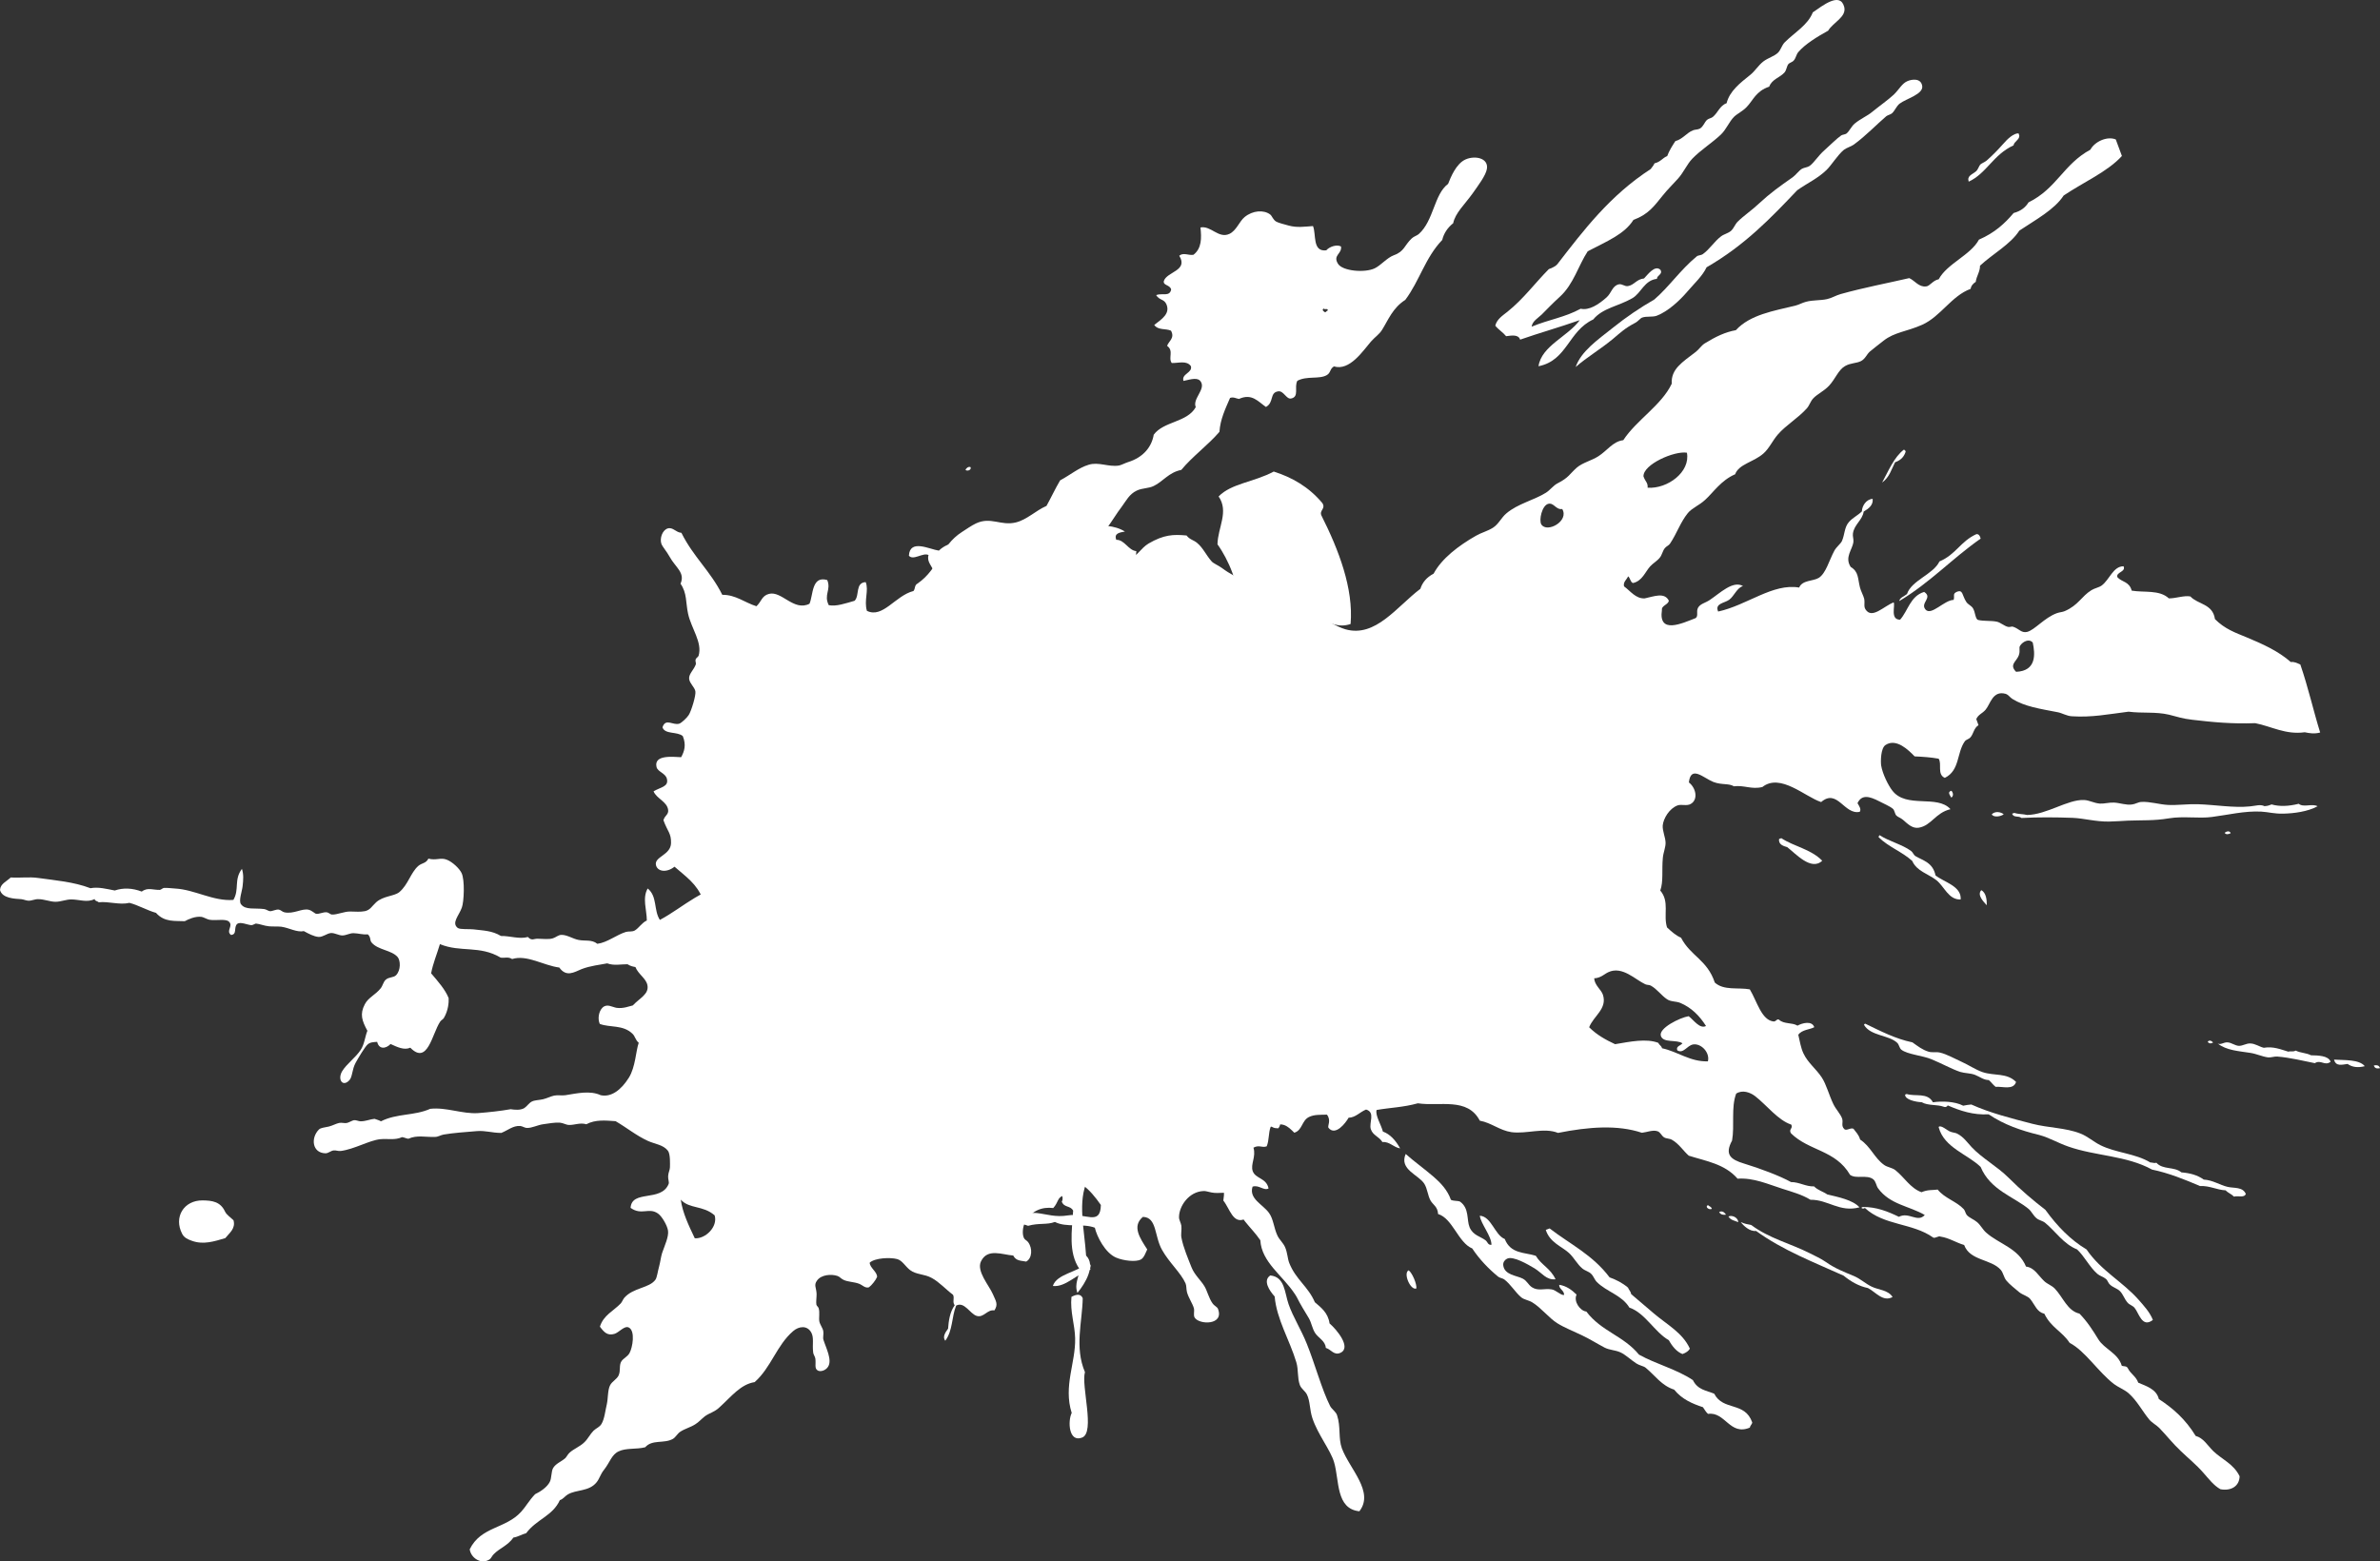 <?xml version="1.0" encoding="UTF-8"?>
<svg id="Calque_1" xmlns="http://www.w3.org/2000/svg" version="1.1" viewBox="0 0 793.552 520.684">
  <rect x="0" y="0" width="793.552" height="520.684" fill="#333333" stroke="none"/>
  <!-- Generator: Adobe Illustrator 29.3.1, SVG Export Plug-In . SVG Version: 2.1.0 Build 151)  -->
  <defs>
    <style>
      .st0 {
        fill: #fff;
        fill-rule: evenodd;
      }
    </style>
  </defs>
  <path class="st0" d="M75.102,412.904c1.424-1.761,3.5-3.186,2.761-5.947-.957-.979-2.272-1.761-2.827-2.903-1.544-3.359-4.327-3.696-7.468-3.74-6.251-.065-9.73,5.545-6.838,11.143.674,1.315,1.87,1.826,3.207,2.316,3.881,1.424,7.512.196,11.165-.87"/>
  <path class="st0" d="M406.318,165.559c3.5,5.055-.272,10.339-.381,15.97,3.631,4.99,7.371,13.817,6.577,19.134,4.946,4.261,11.893,3.566,16.97,7.578,8.827-7.523,12.741,2.652,20.84-.153,1-11.849-3.968-24.732-9.719-36.158-.826-1.783,1.555-2.229.283-4.186-4.588-5.458-10.132-8.556-16.187-10.491-6.621,3.555-14.155,3.935-18.384,8.305"/>
  <path class="st0" d="M269.703,287.097c-8.349,2.631-14.796,12.719-9.643,22.928,2.174,4.338,11.197,16.079,14.883,17.144,5.458,1.587,13.209-5.544,15.209-11.001.554-1.424.293-3.631.761-5.414.685-2.555,1.62-3.49,1.402-5.186-.467-3.674-6.501-16.068-9.175-18.046-3.305-2.446-9.132-1.783-13.437-.424"/>
  <path class="st0" d="M298.857,284.952c-1.826,2.359-3.675,4.718-3.849,7.751,4.164-.066,4.142-4.718,3.849-7.751"/>
  <path class="st0" d="M457.076,237.327c2.848-1.446,1.294-5.371-1.065-6.175-2.925.761-1.631,6.393,1.065,6.175"/>
  <path class="st0" d="M421.266,364.62c-.718.174-.554.739-1.087.979,3.588,3.294.467,10.828,6.034,10.676,2.805-3.414-3.968-8.274-4.946-11.654"/>
  <path class="st0" d="M380.393,386.002c-.109,1.381,1.272,3.381.359,4.436,3.098.315,2.914-3.816,5.566-4.882-1.229-1.739-3.805-.065-5.925.446"/>
  <path class="st0" d="M385.786,390.333c-2.272,1.446-3.522,1.131-4.392,2.892.467,1.827,1.544,2.12,2.587,2.457,2.163-1.141,1.718-3.348,1.804-5.349"/>
  <path class="st0" d="M357.248,432.481c-.489,5.034,1.131,9.197,1.229,13.785.217,8.175-3.99,15.959-1.142,24.928-1.337,2.653-1.044,9.98,3.479,8.208,4.414-1.717-.381-17.274.935-21.818-3.522-8.284-.891-16.731-.739-24.656-.685-1.555-2.066-1.337-3.762-.446"/>
  <path class="st0" d="M423.538,425.346c-2.587,1.696-.217,5.164,1.468,7.012.652,7.599,5.012,14.557,7.219,21.927.761,2.511.293,5.207,1.185,7.621.489,1.261,1.783,2.001,2.337,3.121,1.109,2.196.891,5.077,1.826,7.881,1.805,5.479,6.066,10.676,7.251,14.752,1.783,6.034.532,15.524,8.425,16.329,5.055-6.49-3.261-14.1-5.838-20.993-1.229-3.381-.316-7.197-1.609-11.045-.359-1.163-1.761-1.989-2.316-3.076-2.707-5.328-5.11-14.166-7.74-20.678-1.87-4.718-4.609-8.969-6.099-13.252-1.337-3.783-1.185-9.132-6.11-9.599"/>
  <path class="st0" d="M469.688,423.627c-1.935.891.598,6.816,2.566,6.055.174-1.533-1.359-5.142-2.566-6.055"/>
  <path class="st0" d="M313.038,183.632c3.653-3.588,8.415-2.425,12.296-4.74,1.533,1.272,2.979,2.784,5.631,1.229.587,2.207.511,2.696,2.566,2.468,1.587-.642,1.359-2.044,1.674-3.229,5.164.271,8.393-5.708,13.655-6.306.978,1.827-1.957,2.098-.272,4.207,8.893-.196,19.405-4.359,26.493,0-1.804.337-3.696.565-2.903,2.761,2.761-.109,4.055,3.566,6.708,3.772-.761,4.675,4.262,6.73,7.045,8.197.446,3.74,3.979,5.631,2.174,8.795,2.566-.218,1.837,2.359,2.272,4.142,4.414,2.033,7.762,6.751,11.545,10.382.294.891-2,0-1.38,1.63.576,1.598,1.979,1.022,2.587,2.468-.739,6.306,7.034,13.198,4.055,19.188,1.065.533,2.229.935,3.001,2.272-.511,3.718,1.739,8.578,3.588,13.296-1.337,13.654,1.163,28.853-4.077,40.941,3.566,4.642,3.207,8.273,6.284,13.622-1.066,2.577-7.512,2.957-7.11,6.099.826,5.729,3.142,8.773,5.055,13.143.913,2.076,1.566,4.523,1.25,6.599-.794,5.805-6.458,14.405-6.284,20.004-3.359,1.739-3.653,4.74-6.327,6.773-1,4.74,2.652,7.881,7.447,5.523,2.805,5.186.13,8.469.239,12.632.098,5.393,2.228,10.274.739,14.948,1.381,3.544,3.762,8.414,4.077,12.067-3.968,1.827-5.034-3.511-7.175-6.142,1.446-8.729-3.479-18.959-10.447-24.667-.174-2.403.174-4.077-1.674-6.371.054-5.229,4.131-8.86,3.609-14.296,2.946-2.989,8.023-10.066,2.098-13.143-12.524,1.228-5.24,13.383-17.753,14.655.304,3.696-2.414,6.196-3.12,9.491,3.098,1.272,2.49,4.283,3.718,7.621.783,1.337,2.674-.131,3.272,1.652,1.055,3.762-3.914,4.294-4.762,5.566.533.979,2.12-.598,2.446 1-1.196,1.849-3.653.511-5.795,1.957-.304-1.065,0-1.87-.859-3.207-.718.315-1.435.63-2.185.935-3.033-4.468-12.1-6.272-16.002.652,3.631,1.979,1.5,6.795.891,9.306.141,1.402,1.054.891,1.337,1.967-3.49,7.099-1.087,16.503-.532,25.233,3.327,3.283-.261,9.273-2.892,12.437-1.12-3.207.642-5.262.685-7.958-3.805-5.523-2.49-12.85-2.109-19.471-.968-1.783-2.99-.913-3.794-3.001.935-1.5-.598-3.435-1.598-4.925,1.511-3.544,1.315-7.838,4.055-10.915-4.414-10.991,8.502-20.058,2.153-30.951-1.043-1.826-3.294-3.131-5.392-4.381-8.61,3.935-14.187-14.546-20.492-5.055-2.696-.446-4.849-2.163-6.882-4.218-6.077,1.033-6.121-4.381-9.665-7.142-1.185-7.447-4.859-15.796-.25-22.286-2.914-3.74-.489-7.665-1-10.806-.315-1.75-2.055-3.555-2.207-5.186-.359-3.947.087-7.089-.316-11.611-1.576-.848-2.674-2.762-3.914-4.446-3.5,1.326-6.751,2.761-8.73,4.696-1.163-5.729,2.294-9.556,3.044-14.502-2.49-3.946-6.838-3.164-10.469-4.229-1.131-4.99.935-8.676.446-13.437-1.152.087-2.381.555-3.425.402-1.25-5.055,2.577-8.001,3.511-12.187-.424-2.718-2.424-1.587-3.359-3.12,1.489-1.468,4.414-2.294,3.674-4.653-11.98-.098,1.25-12.969,3.99-16.981-1.033-3.055.707-4.969,1.49-7.262-.316-1.196-1.783.359-2.001-1.196.109-4.458,5.816-6.773,9.35-8.002-3.066-2.478,4.946-3.99,5.686-7.023-1.022-2.783-2.783-3.892-2.12-6.207-1.761-.979-5.099,1.957-6.545.218.305-5.697,6.882-2.12,9.98-1.696M355.045,204.559c-.217,3.87-.217,6.479,2.99,9.469-.446.892-.826,1.805-1.424,2.642,3.207,3.881,8.578,2.435,13.785,1.272.043-.446.043-.914.5-1.207-.674-2.131-1.859-3.022-3.142-3.762.641-1.109,1.174-2.163,2.294-3.033-.913-1.87-2.99-4-1.924-5.805-1.511-1.587-3.827-1.12-5.273-2.837-3.305,1.456-5.11,1.435-7.806,3.261M364.785,373.24c2.914,1.957,7.73-.935,6.795-4.392-2.652-3.783-8.621.424-6.795,4.392"/>
  <path class="st0" d="M341.731,407.728c-.728,1.402-.956,3.794-.348,5.066.326.728.978.837,1.402,1.424,1.533,2.022,1.402,5.392-.631,6.501-1.598-.337-3.359-.109-4.316-2.022-3.631-.25-8.578-2.544-10.741,1.935-1.598,3.251,2.674,8.002,3.946,10.937,1.087,2.468,1.826,3.403.511,5.436-2.424-.402-3.522,2.544-5.903,1.826-2.25-.695-4.098-4.903-6.838-3.435-1.565,3.859-1.076,8.273-3.631,11.719-.957-1.218-.109-2.62.935-4.034.174-2.49.598-5.631,2.207-7.795-.87-1.087.022-2.381-.565-3.501-2.446-1.826-4.544-4.229-7.099-5.61-2.522-1.38-5.099-1.044-7.197-2.609-1.609-1.218-2.609-3.251-4.37-3.696-2.272-.599-7.349-.403-9.11,1.206,0,1.674,2.522,3.055,2.457,4.762-.424,1.055-1.783,2.784-2.718,3.457-1.272.381-2.077-.717-3.283-1.184-1.663-.642-3.718-.598-5.142-1.283-.891-.402-1.25-1.032-2.055-1.315-2.066-.696-5.458-.468-6.86,1.577-1.087,1.543-.196,2.228-.108,4.413.022,1.109-.239,2.631-.065,3.61.109.402.685.804.761,1.174.424,1.479,0,3.121.217,4.371.228,1.163,1.163,2.228,1.315,3.272.174,1.001-.196,2.033.043,2.838.826,2.696,3.033,6.773,1.533,9.045-.837,1.305-2.642,1.75-3.468,1.196-1.141-.728-.489-2.109-.761-3.99-.109-.641-.663-1.359-.707-1.935-.359-2.74.326-4.903-.631-6.686-1.38-2.533-4.186-2.109-6.034-.511-5.523,4.707-7.349,12.165-12.861,17.024-4.696.75-7.653,4.718-11.73,8.414-1.653,1.587-3.24,1.827-4.816,2.946-1.12.848-2.055,1.979-3.272,2.718-1.544,1.001-3.544,1.49-5.033,2.511-.87.565-1.479,1.783-2.37,2.326-2.935,1.707-6.925.109-9.262,2.805-2.87.772-6.436.153-8.915,1.403-2.294,1.087-2.87,3.631-4.762,6.034-1.272,1.565-1.5,2.924-2.501,4.207-2.577,3.239-6.773,2.369-9.686,4.131-.913.532-1.402,1.467-2.609,1.87-2.381,5.272-7.751,6.349-11.23,11.023-1.402.359-2.783,1.25-4.229,1.446-1.957,2.74-4.457,3.435-6.534,5.501-.598.565-.902,1.403-1.359,1.74-2.761,1.892-6.273-.337-6.697-3.316,3.74-7.665,11.98-6.773,17.177-12.545,1.511-1.642,2.577-3.697,4.631-5.838,1.674-.794,3.914-2.25,4.86-4.033.707-1.283.446-3.533,1.174-4.74.956-1.511,2.674-2.054,4.011-3.229.467-.467.826-1.25,1.359-1.761,1.424-1.359,3.587-2.098,5.055-3.588,1.185-1.141,1.892-2.696,3.011-3.805.978-.946,2-1.141,2.696-2.326,1-1.729,1.229-4.424,1.739-6.501.446-1.935.261-4.838,1.131-6.414.674-1.229,2.163-1.936,2.761-3.12.826-1.718.087-3.458,1-4.838.587-.892,1.946-1.468,2.652-2.653,1.055-1.848,2.033-7.501-.239-8.588-1.446-.696-3.25,1.685-4.751,2.131-2.25.652-3.381-.381-4.849-2.403,1.153-3.805,4.566-5.262,6.925-7.73.467-.511.729-1.316,1.196-1.892,3.033-3.457,8.382-3.185,10.404-6.066.5-.685.783-2.914,1.207-4.381.402-1.456.576-3.12,1-4.501.87-2.544,2.272-5.436,1.968-7.469-.272-1.761-2.055-4.805-3.349-5.696-3.076-2.142-5.436.75-9.132-1.88.402-6.142,10.187-1.87,12.676-7.947.272-.652-.218-1.533-.152-2.631.043-1.185.598-2.098.598-2.892.022-1.054.185-4.436-.663-5.577-1.565-2.022-4.327-2.218-6.664-3.273-3.924-1.804-6.903-4.316-10.784-6.588-3.338-.228-6.686-.609-9.774,1.022-2.055-.62-3.816.271-5.773.239-1.033-.043-1.946-.685-3.076-.772-1.653-.109-3.762.283-5.414.511-1.957.239-3.827,1.315-5.501,1.25-.805,0-1.544-.608-2.294-.652-2.381-.152-4.077,1.446-6.284,2.316-3.142,0-5.218-.848-8.219-.598-3.566.293-7.871.598-11.002,1.141-.989.174-1.859.794-2.881.794-3.207.119-5.969-.707-8.882.609-.674-.054-1.391-.468-2.098-.544-2.294,1.098-4.881.446-7.284.696-3.653.38-8.621,3.338-13.165,3.925-.826.108-1.652-.294-2.381-.185-1.011.141-1.718.957-2.718.957-4.457-.109-4.946-5.142-2.185-7.925.641-.609,1.707-.63,3.338-1,1.185-.294,2.479-1.011,3.457-1.207.87-.152,1.739.174,2.533.022.63-.131,1.783-.826,2.37-.935.772-.066,1.533.38,2.25.38,1.772-.022,3.185-.717,4.61-.826.707.272,1.402.402,2.131.826,5.327-2.696,11.078-1.783,16.427-4.164,5.37-.608,10.708,1.783,15.992,1.424,3.697-.293,7.262-.673,10.828-1.293,1.511.217,3.185.38,4.523-.359.913-.576,1.576-1.718,2.555-2.207.989-.489,2.348-.446,3.686-.75,1.359-.316,2.663-1.011,3.761-1.229,1.207-.25,2.49.065,3.74-.13,3.946-.631,8.219-1.631,11.763,0,3.479.75,6.773-1.696,9.36-5.795,2.25-3.566,2.359-9.067,3.316-11.676-1.196-1.043-1.152-2.141-2.098-3.033-3.174-3.076-7.588-1.979-10.893-3.272-.772-1.74-.326-4.251.946-5.458,1.511-1.381,3.109-.152,4.697.109,2.272.293,4.12-.533,5.37-.805,2.316-2.49,5.523-3.783,4.86-6.838-.5-2.251-3.033-3.566-3.99-5.969-.87-.152-1.718-.337-2.631-.935-2.229-.022-4.435.555-6.773-.293-2.337.478-5.631.782-8.556,1.924-2.501,1.044-5.077,2.761-7.414-.533-5.196-.652-10.784-4.371-15.731-2.837-1.337-.848-2.522-.261-3.816-.468-7.077-4.186-13.339-1.642-20.264-4.501-.957,3.251-2.359,6.556-2.925,9.741,2.316,2.718,4.707,5.414,5.838,8.262.087,1.424-.131,4.164-1.577,6.599-.25.489-.978.772-1.272,1.283-2.696,4.077-4.142,14.579-9.936,8.654-2.033.913-4.294-.184-6.577-1.228-1.685,1.717-3.914,1.761-4.468-.718-1.141.087-2.315.066-3.185.87-.848.696-3.185,4.61-3.99,6.088-1.272,2.338-1.033,4.74-2.12,5.86-2.207,2.359-3.99-.272-2.403-2.99,1.489-2.478,4.522-4.588,6.207-7.153,1.272-1.936,1.435-4.436,2.229-6.371-1.826-3.381-2.577-5.566-.87-8.817,1.12-2.25,3.544-3.142,5.305-5.349.718-.913.87-2.141,1.696-2.87,1.065-.946,2.587-.63,3.435-1.5,1.642-1.696,1.467-4.925.532-6.034-2.055-2.403-6.642-2.316-8.74-4.925-.598-.739-.13-1.718-1.239-2.674-1.653.184-3.011-.337-4.751-.381-1.229-.022-2.446.739-3.653.761-1.294.022-2.566-.892-3.892-.804-1.37.13-2.609,1.359-4.077,1.293-1.566-.109-3.435-1.109-4.925-1.935-2.37.489-4.816-1.076-7.534-1.468-1.315-.141-2.805-.011-4.098-.141-1.631-.152-2.968-.772-4.348-.913-.239,0-1.0.533-1.511.533-1.294-.066-3.718-1.261-4.74-.403-1.25,1.055.087,3.545-2.076,3.664-1.783-1.413.87-2.946-.674-4.436-1.087-1.054-4.294-.25-6.501-.63-.761-.131-1.935-.848-2.609-.957-2.174-.283-4.424.805-5.631,1.446-3.055-.196-6.707.478-9.577-2.783-2.925-.815-5.969-2.598-8.871-3.338-3.316.783-6.86-.555-10.219-.196-.511-.446-1.294-.359-1.38-1.076-2.479,1.272-5.088.152-7.686.131-1.739-.044-3.522.782-5.371.782-1.783,0-3.794-.891-5.751-.869-1.109-.044-2.207.554-3.251.511-.739-.022-1.587-.424-2.402-.511-2.294-.153-6.349-.283-7.088-3.055.109-2.066,2.12-2.805,3.587-4.186,3.207.206,6.099-.261,9.088.163,5.816.815,11.85,1.283,17.492,3.425,2.62-.511,5.381.249,8.099.76,2.838-.956,5.882-.826,9.002.359,1.968-1.522,3.903-.467,6.023-.565.391-.022.913-.576,1.337-.642.859-.087,2.577.109,3.783.196,6.588.359,12.676,4.305,19.405,3.794,2.087-3.566.087-6.686,2.849-10.36.576,1.805.489,3.523.228,5.773-.163,1.642-1.392,4.892-.544,6.012,1.457,2.022,4.566,1.206,7.708,1.62.674.076,1.38.652,1.968.717.848.022,1.979-.663,2.935-.533.609.088,1.207.761,1.826.892,3.12.707,5.947-1.424,8.197-.826.935.228,1.946,1.185,2.337,1.315,1.011.24,2.479-.674,3.729-.467.641.13,1.131.739,1.642.739,1.826.065,4.098-1.076,6.153-1.011,1.848.022,3.251.185,4.86-.13,1.783-.424,2.196-1.555,3.718-2.957,2.403-2.163,6.034-1.989,7.73-3.392,2.935-2.468,3.783-6.523,6.349-8.751,1.152-.978,2.566-.804,3.338-2.413,2.587.695,4.055-.468,6.131.359,1.87.717,4.207,2.924,4.925,4.435,1.131,2.272.826,9.599.087,11.556-.957,2.675-3.5,5.066-1.381,6.751.783.608,4.012.315,5.251.489,3.349.424,6.131.381,9.186,2.207,2.957-.065,6.099,1.141,8.98.337,1.261,1.381,2.0.555,3.185.576,1.891.022,3.761.316,5.186-.152.957-.293,1.761-1.131,2.827-1.131,1.913-.011,3.794,1.326,5.686,1.685,2.163.445,4.392-.218,6.262,1.293,3.294-.402,6.305-2.957,9.556-3.968.935-.261,2.044.044,2.957-.489,1.402-.848,2.337-2.577,3.99-3.316,0-3.414-1.577-7.513.293-10.676,3.272,2.652,1.935,7.197,4.055,10.48,7.882-4.153,15.329-11.861,23.808-10.926 1-1.446,1.674-.707,2.696-.979.652-.152,1.25-.891,1.631-.978,1.826-.315,4.251.695,5.588-.337.957-.772,1.185-2.577,1.935-3.511,1.478-2.011,3.457-3.218,4.566-5.088,3.12-1.174,6.132-2.957,9.404-3.805,1.315-.315,2.609.087,4.098-.174,3.653-.609,6.892-3.414,10.023-3.816.674-.109,1.359.402,2.25.337.968-.044,1.946-.826,2.881-.826,2.609.021,5.033,1.141,7.284-.685.663-.076,1.381.348,2.066.196,2.968-1.555,6.599-.358,9.676-1.587,1.174-.467,1.957-1.663,3.381-1.826.935.782,2.228.141,3.348.402.511.098.815.652,1.511.935,1.152.38,2.077-.065,2.718.424.913.717.891,2.033,1.576,2.653,2.631,2.456,5.577.804,8.893,2.543,1.761.914,3.142,2.762,5.348,3.892,1.783.054,3.425-1.088,5.284-.283.554 1-.359,2.131-.87,3.229.533,2.207,2.022,4.523,4.827,4.925,2.098-2.762,4.436.337,4.523,2.468.043.892-.685,1.696-.642,2.522.043,1.153,1,3.316,1.739,4.229.576.63,1.555.869,2.087,1.63,1.011,1.294,1.163,3.251,2.435,4.718,1.87,2.163,3.696,3.207,4.055,5.142.467,2.37-1.185,5.795-1.881,7.763.718,2.272-.37,4.588.761,6.523,1.25,2.142,2.587,2.49,3.316,4.305,1.696,4.066,1.142,7.838-.174,11.578-.533,1.565-1.511,2.99-1.979,4.653-.272,1.055.087,2.762.381,4.48.467,2.478.435,4.37,1.489,5.947.196,1.652-.38,3.098-.38,4.75.043,2.533,1.272,5.207.913,7.73-.109.87-.826,1.718-.913,2.61-.62,4.697,2.489,8.881,2.522,13.513-.696.826-1.337,1.88-2.077,2.283-.152.815,1.185,1.402.402,2.294-.598.891-1.446.065-2.076.869.25,2.261-1.131,4.251-3.316,4.957-.619.783-.087,1.457-.38,2.229-2.207.468-1.783,2.251-3.566,4.175-3.631-.446-7.306.772-9.447,4.87M238.279,405.303c-3.924-3.414-8.371-2.055-11.295-5.24.598,4.37,2.652,8.632,4.675,12.883,3.544.261,7.762-3.838,6.621-7.643"/>
  <path class="st0" d="M498.565,108.611c1.109,1.381,2.501,2.142,3.609,3.501,2.044-.272,4.12-.587,4.675,1.152,6.306-2.207,12.991-4.077,19.873-6.501-3.87,5.414-12.785,8.578-13.742,15.372,9.621-1.936,9.893-11.719,18.242-15.6,3.142-3.849,8.425-4.403,13.056-7.099,2.957-1.718,3.968-5.99,8.197-6.447-.065-1.218,2.033-1.446,1.163-3.001-1.848-1.805-4.349,1.718-5.479,2.87-2.501.249-3.283,2.207-5.349,2.543-1.163.196-1.946-.848-3.098-.576-2.185.533-2.337,2.849-4.077,4.381-2.631,2.337-5.773,4.392-8.599,3.75-5.392,2.935-10.512,3.555-16.351,5.99.239-1.87,2.142-2.881,3.359-4.055,2.055-2.055,3.566-3.675,6.088-5.969,4.566-4.175,6.099-10.317,9.262-15.133,6.414-3.338,12.252-5.696,15.242-10.469,4.968-1.805,6.925-4.61,9.817-8.197,1.631-2.022,3.414-3.74,5.066-5.588,1.848-2.077,2.979-4.773,4.697-6.578,2.914-3.011,6.642-5.305,9.578-8.088,1.826-1.762,2.761-4.316,4.392-5.925,1.131-1.087,2.87-1.848,4.207-3.272,2.163-2.229,3.055-5.284,7.512-6.773.891-2.49,3.566-3.012,5.077-4.718.685-.783.729-2.011,1.272-2.762.446-.543,1.359-.673,1.826-1.25.729-.782.815-2.011,1.555-2.837,2.207-2.598,6.284-5.099,9.915-7.099,1.631-2.761,6.24-4.566,5.349-7.958-1.359-5.077-7.175-.402-10.469,1.848-1.653,4.262-6.023,6.643-9.404,10.035-.913.935-1.272,2.49-2.185,3.403-1.272,1.228-3.338,1.739-4.903,2.935-1.707,1.337-2.805,3.239-4.338,4.457-3.435,2.74-6.914,5.436-7.914,9.469-2.228.76-2.914,3.207-4.609,4.588-.489.402-1.403.511-1.935.978-.935.924-1.142,2.142-2.337,2.881-.718.402-1.674.293-2.348.598-2.087.826-3.381,2.924-5.849,3.588-1.033,1.565-2.055,3.185-2.718,4.99-1.653.674-2.142,1.914-4.24,2.425-.283.695-.805,1.272-1.272,1.902-13.633,8.86-22.319,20.362-31.114,31.722-.381.533-1.674,1.272-2.837,1.642-4.544,4.566-8.458,9.958-13.828,14.241-1.609,1.272-3.522,2.49-4.033,4.631"/>
  <path class="st0" d="M525.361,122.392c3.696-3.229,8.262-5.903,12.502-9.426,2.62-2.207,3.892-3.479,7.436-5.349.848-.424,1.533-1.424,2.228-1.707,1.511-.543,3.425-.076,4.903-.63,3.762-1.446,7.665-5.099,10.176-8.045,2.359-2.761,5.055-5.207,6.414-8.099,12.752-7.338,21.482-16.492,30.212-25.689,3.522-2.479,6.86-3.925,9.784-6.773,1.598-1.533,3.718-5.034,5.805-6.73.989-.739,2.348-1.044,3.327-1.761,3.946-2.87,7.545-6.665,10.784-9.426.554-.424,1.467-.555,1.935-1.0.957-.892,1.468-2.381,2.511-3.186,2.142-1.674,8.001-3.12,7.534-5.925-.424-2.631-3.359-2.251-4.881-1.609-1.848.739-2.892,2.902-4.609,4.533-1.848,1.729-4.99,3.935-7.262,5.805-1.511,1.272-3.783,2.207-5.729,3.816-1.153.957-1.772,2.533-2.761,3.338-.446.337-1.294.337-1.761.63-1.533,1.066-3.805,3.359-5.61,4.957-2.044,1.783-3.446,4.153-4.925,5.218-.707.49-1.739.512-2.533.936-1.076.641-2.033,2.076-3.185,2.892-4.348,3.055-7.381,5.196-11.1,8.653-2.381,2.273-5.229,4.164-7.153,6.099-.87.826-1.315,2.272-2.272,3.098-.978.826-2.381,1.088-3.316,1.827-2.207,1.652-3.859,4.392-6.11,5.947-.532.38-1.489.293-2.0.739-5.414,4.468-9.241,10.175-14.122,14.361-4.751,2.718-9.425,5.903-13.676,9.317-5.24,4.164-10.697,7.903-12.545,13.187"/>
  <path class="st0" d="M321.916,156.683c.511.576,2.077.087,1.696-.891-.761-.337-1.479.402-1.696.891"/>
  <path class="st0" d="M656.412,60.583c5.969-2.74,8.154-9.002,14.948-12.1.174-1.294,2-1.849,1.935-3.251-.087-.24-.174-.511-.261-.761-1.587-.065-3.631,1.761-5.24,3.653-1.848,2.076-3.457,3.707-5.414,5.436-.707.565-1.49.804-2.087,1.294-.402.358-.718,1.63-1.435,2.272-1.305,1.119-3.087,1.478-2.446,3.457"/>
  <path class="st0" d="M627.536,160.929c2.49-1.783,3.098-4.392,4.327-6.773,2.131-.739,3.087-2.077,3.533-3.566-.065-.446-.391-.359-.532-.685-3.316,2.446-5.273,7.306-7.327,11.023"/>
  <path class="st0" d="M633.268,200.445c10.426-6.284,17.579-14.144,27.135-20.83-.228-1.022-.696-1.555-1.424-1.489-5.37,2.446-6.729,6.729-12.317,9.11-2.033,4.316-9.317,6.284-10.828,10.871-.891.75-2.435,1.207-2.566,2.338"/>
  <path class="st0" d="M593.202,279.772c-.315,1.935,1.587,2.403,2.696,2.74,2.718,2.033,7.98,8.088,11.676,4.523-3.903-3.947-9.251-4.653-13.633-7.513-.272.098-.511.185-.739.25"/>
  <path class="st0" d="M650.637,263.699c-1.446.424-.467,1.468-.022,2.294.805-.511.663-1.631.022-2.294"/>
  <path class="st0" d="M626.707,278.519c-.174.228-.381.402-.315.696,3.414,3.316,7.686,4.74,11.187,7.881,1.511,3.457,5.37,4.316,8.067,6.436,2.652,2.098,4.033,6.578,8.088,6.436.381-4.48-5.686-5.827-8.382-8.034-.891-4.371-4.338-5.012-6.631-6.403-.674-.391-.913-1.305-1.522-1.75-2.935-2.164-7.392-3.229-10.491-5.262"/>
  <path class="st0" d="M664.098,271.576c.696,1.163,3.076.696,3.99-.022-.891-.761-2.848-1.185-3.99.022"/>
  <path class="st0" d="M671.637,271.087c-.272.087-.511.196-.761.272.565,1.467,2.229.576,3.098,1.424,5.816-.293,11.339-.25,17.09-.044,3.783.153,7.708,1.316,12.187,1.239,2.022-.022,4.12-.218,6.186-.305,4.686-.184,8.784.066,13.666-.76,4.892-.827,9.958.13,14.404-.468,5.371-.685,10.893-2.076,16.47-1.783,2.381.131,4.273.761,7.392.674,3.435-.076,8.067-.652,11.361-2.457-1.761-1.022-4.675.511-6.284-.826-3.403.848-6.436.957-9.067.206-.87.402-1.642.555-2.359.577-1.424-.664-2.696-.131-4.838.087-5.458.554-11.578-.555-17.394-.729-3.435-.098-6.773.391-9.915.239-2.979-.152-6.012-1.174-8.915-1-1.087.065-2.0.739-3.109.848-1.989.283-3.903-.511-5.936-.63-1.663-.087-3.316.424-4.74.337-2.022-.153-3.544-1.131-5.305-1.196-5.479-.228-12.426,4.892-19.003,4.99-1.337-.359-2.935-.228-4.229-.696"/>
  <path class="st0" d="M660.596,296.864c-1.468,1.631.761,3.827,1.848,5.034.043-1.696-.196-4.229-1.848-5.034"/>
  <path class="st0" d="M741.748,277.734c.424.598,1.131.598,2.033.109-.424-.979-1.5-.555-2.033-.109"/>
  <path class="st0" d="M351.047,428.851c4.305.489,7.98-4.099,12.545-5.458-.337-.695.305-1.022-.065-1.696-.424-.152-.913-.152-1.272-.358-2.925,2.946-9.936,3.457-11.208,7.512"/>
  <path class="st0" d="M468.69,384.833c-2.272,5.218,4.392,6.947,6.24,9.98 1,1.63,1.131,3.924,2.044,5.544.848,1.479,2.359,1.968,2.522,4.501,4.86,1.468,6.73,9.578,11.382,11.48,2.381,3.609,5.458,6.795,8.621,9.393.554.467,1.467.511,2.055.935,2.218,1.696,3.555,4.152,5.61,5.925.978.87,2.468.935,3.783,1.761,2.946,1.805,5.501,5.175,8.273,6.914,2.337,1.468,5.294,2.62,7.99,3.914,2.696,1.25,5.24,2.88,7.838,4.239,1.609.815,3.544.815,5.153,1.533,1.761.761,3.479,2.49,5.37,3.718,1.087.717,2.403.87,3.098,1.424,3.229,2.653,5.316,5.979,9.534,7.327,2.62,3.239,6.055,4.685,9.599,5.86.554.783,1.022,1.674,1.696,2.229,5.74-.837,7.262,7.425,13.959,4.566.065-.664.717-1.066.783-1.707-2.446-7.067-9.686-3.751-12.676-9.589-2.566-1.066-5.523-1.261-7.11-4.533-5.566-3.707-12.154-5.262-17.97-8.491-5.153-6.306-12.567-7.751-17.557-14.372-2.12-.217-4.348-3.457-3.25-5.653-1.653-1.609-3.479-2.925-5.773-3.262-.239,1.294,1.87,2.055,1.555,3.414-1.261,0-2.642-1.674-4.12-1.892-2.403-.402-4.446.664-6.566-.717-1.294-.892-1.609-2.12-3.055-2.87-2.022-1.054-6.142-1.184-6.501-4.479-.109-1.044.554-1.783,1.229-2.141,2-1.109,7.164,1.989,9.153,3.163,2.555,1.544,3.957,4.012,7.056,3.675-1.707-3.696-4.675-4.675-6.588-7.838-3.751-1.206-8.36-.576-10.339-5.588-3.359-1.337-4.457-7.556-8.327-7.762.348,2.728,3.892,6.708,3.892,9.697-1.272.109-1.196-.935-2.022-1.543-1.631-1.239-4.175-1.62-5.283-4.338-1.022-2.478-.022-6.283-3.186-8.534-.913-.359-2.142-.131-3.033-.598-1.131-3.251-3.425-5.642-5.696-7.621-3.229-2.784-6.73-5.284-9.382-7.665"/>
  <path class="st0" d="M621.93,341.39c-.294.065-.402.228-.402.424,2.228,3.718,8.24,3.294,11.045,5.947.674.62.674,1.739,1.413,2.316,1.957,1.543,7.197,1.967,10.001,3.164,3.381,1.38,6.675,3.229,9.534,4.207,1.62.5,3.425.402,4.968.989,1.685.664,2.87,1.729,4.631,1.75.761.652,1.468,1.652,2.272,2.261,2.207-.228,5.903,1.218,6.816-1.631-3.076-3.142-7.306-1.957-11.208-3.294-2.359-.826-4.631-2.392-6.968-3.435-2.272-1.023-4.947-2.544-7.153-3.055-1.315-.326-2.522.065-3.827-.305-2.098-.63-3.544-1.805-5.414-3.12-5.664-1.163-10.632-3.773-15.709-6.219"/>
  <path class="st0" d="M635.732,364.832c-.174.065-.337.152-.511.196-.163,1.674,3.566,2.478,5.523,2.544,2.142,1.228,5.099.674,7.414,1.533.446.206,1.033,0,1.272-.468,4.164,1.805,8.512,3.262,13.633,2.968,5.131,3.479,10.871,5.436,16.85,6.882,3.403.914,6.316,2.697,9.686,3.86,9.088,3.207,19.405,2.979,27.94,7.686,5.631,1.174,10.85,3.294,16.013,5.501,3.164-.184,5.523,1.272,8.534,1.425.826.891,1.957,1.228,2.783,2.098,1.359-.402,3.381.511,3.946-.892-1.011-2.413-3.903-1.88-6.023-2.348-2.805-.663-4.892-2.25-8.012-2.446-2.142-1.555-4.707-2.185-7.447-2.403-2.359-2.011-6.164-.783-8.327-3.207-.805.239-1.337-.119-2.033-.098-5.099-3.066-11.426-3.142-16.731-5.805-2.218-1.119-4.164-2.902-6.566-3.837-4.924-1.957-10.676-1.87-16.035-3.251-7.023-1.827-13.905-3.544-20.362-6.436-.891.108-1.761.174-2.696.402-2.772-1.457-7.132-1.587-10.1-1.141-1.783-3.359-5.838-1.827-8.751-2.762"/>
  <path class="st0" d="M516.423,409.761c-.337.131-.663.228-1.022.38,1.315,4.229,5.349,5.523,7.73,7.708,1.663,1.511,2.761,3.783,4.479,5.186.913.761,2.174.989,2.935,1.783.761.717,1.141,1.989,1.891,2.718,3.207,3.229,8.36,4.37,10.85,8.534,5.24,1.783,8.36,8.132,13.143,10.871,1.229,2.185,2.653,3.86,4.544,4.61,1.229-.424,2.011-1.022,2.479-1.783-2.435-5.371-7.773-8.11-12.078-11.806-2.511-2.185-4.805-4.055-7.479-6.371-.207-1.066-.761-1.337-1.076-2.185-1.848-1.577-3.957-2.642-6.142-3.425-5.686-7.556-13.231-11.1-20.003-16.329-.076.065-.163.087-.25.109"/>
  <path class="st0" d="M569.463,401.884c-1.163.674.598,1.761,1.315,1.228-.272-.782-.87-.782-1.315-1.228"/>
  <path class="st0" d="M646.581,375.703c-.217.022-.196.174-.152.315,1.848,6.751,9.665,8.925,13.97,13.143,3.207,7.73,11.067,9.915,16.057,14.057.913.794,1.446,2.087,2.544,3.022.794.695,2.0.848,2.87,1.521,3.457,2.827,6.175,7.121,10.687,8.904,2.479,2.326,4.088,5.773,6.708,8.11.805.718,2.098,1.033,2.946,1.762.554.489.707,1.315,1.229,1.783 1,1.022,2.446,1.315,3.381,2.228,1.109,1.088,1.446,2.588,2.587,3.881.598.707,1.739.979,2.316,1.729,1.446,1.696,2.49,6.849,6.099,4.012-1.044-2.642-3.098-4.827-4.827-6.795-5.305-5.99-12.48-9.621-17.296-16.709-5.207-3.087-9.708-7.653-13.72-13.209-3.968-3.044-8.197-6.631-12.209-10.643-3.87-3.859-8.882-6.533-12.383-10.273-1.511-1.631-2.696-3.403-4.794-4.48-.62-.358-1.663-.326-2.577-.782-1.272-.62-1.881-1.468-3.185-1.663-.076,0-.163.043-.25.087"/>
  <path class="st0" d="M573.199,404.198c.489.87,1.337,1.022,2.316.87-.576-.718-1.174-1.425-2.316-.87"/>
  <path class="st0" d="M576.3,405.664c.761,1.315,2.12,1.381,3.272,1.914.043-1.294-1.761-2.511-3.272-1.914"/>
  <path class="st0" d="M736.101,347.463c.402.489.935.674,1.783.228-.381-.608-1.381-.989-1.783-.228"/>
  <path class="st0" d="M739.413,347.973c2.892,2.338,7.11,2.544,10.871,3.142,2.022.293,3.968,1.25,5.969,1.511.978.087,2.098-.358,3.055-.283,4.294.348,8.578,1.425,12.524,2.207,1.979-1.293,3.338,1.066,5.251-.478-.761-2.087-4.207-2.087-6.544-2.153-1.566-.826-3.544-.76-5.088-1.565-1.043.533-1.576.087-2.468.359-2.566-.761-5.012-1.827-8.175-1.294-1.576-.38-2.805-1.402-4.566-1.446-1.25-.044-2.424.804-3.696.804-1.359-.043-2.501-1.097-3.838-1.163-1.337-.087-2.25.957-3.294.359"/>
  <path class="st0" d="M778.227,353.366c.62,2.403,2.696,1.652,4.522,1.446,1.533,1.076,3.435,1.337,5.729.739-1.881-2.294-6.773-1.957-10.252-2.185"/>
  <path class="st0" d="M791.498,355.298c.315,1.131,1.163,1.066,2.055.935-.315-1.109-1.185-1.044-2.055-.935"/>
  <path class="st0" d="M633.144,405.787c3.348-1.761,6.218,2.087,8.621-.608-5.229-3.044-11.535-3.425-15.546-8.86-.696-.957-.685-2.294-1.674-3.077-2.153-1.609-5.653.022-7.686-1.446-4.848-8.317-13.698-7.936-19.688-13.839-.913-1.402.761-1.598.087-2.914-4.457-1.478-8.132-6.446-12.078-9.512-1.663-1.25-4.207-2.185-6.294-.826-1.761,4.653-.478,10.643-1.37,15.655-2.577,4.729-.435,6.327,3.968,7.665,5.501,1.674,11.948,4.099,15.687,6.175,2.805,0,4.881,1.533,7.686,1.446,1.294,1.316,3.001,1.696,4.392,2.675,3.696.891,8.501,1.826,10.752,4.305-6.675,1.783-10.469-2.61-16.351-2.522-2.739-1.696-6.034-2.61-9.371-3.675-4.838-1.533-9.545-3.718-14.926-3.359-4.305-4.947-10.502-5.838-16.264-7.665-1.783-1.521-3.262-3.99-5.664-5.327-.729-.424-1.87-.337-2.566-.782-.881-.533-1.196-1.696-2.196-2.044-1.587-.543-3.544.348-5.218.511-8.11-2.718-17.731-1.989-27.961.044-4.696-1.892-10.425.424-15.524-.25-3.946-.576-6.664-3.12-10.556-3.827-4.12-7.893-13.372-4.686-20.656-5.795-4.903,1.359-9.154,1.425-13.763,2.229-.489,1.848,1.511,4.86,2.109,7.197,2.392.87,4.218,2.87,5.751,5.61-2.163-.304-3.522-2.337-5.903-2.109-1.207-1.924-3.142-2.142-3.87-4.283-.717-2.087,1.62-5.631-1.587-6.566-2.12.859-3.479,2.663-5.838,2.739-.891,1.62-4.381,6.284-6.719,3.338-.348-.695,1-2.424-.489-4.37-2.207.054-4.272-.065-5.99.783-2.468,1.206-2.185,4.457-4.903,5.24-2.294-2.294-3.892-3.794-7.882-1.946-.761,1.989-.467,4.479-1.315,6.49-1.653.576-2.5-.608-4.414.446.935,3.044-1.065,5.523-.239,7.838.956,2.587,4.544,2.207,5.272,5.751-1.511.913-3.272-1.316-5.338-.587-1.272,4.099,3.425,5.86,5.523,8.806,1.468,2.066,1.555,4.903,2.783,7.523.663,1.391,1.957,2.457,2.566,3.903.772,1.805.794,3.74,1.359,5.196,2.218,5.61,6.273,7.795,8.545,13.111,2.011,1.74,4.392,3.458,4.903,7.067,2.348,2.001,7.414,8.067,3.62,9.806-2.142.957-3.044-1.097-4.87-1.652-.152-2.338-2.511-3.316-3.555-4.947-.967-1.468-1.207-3.403-2.098-4.946-1.294-2.186-2.761-4.458-4.055-7.077-.174-.337-.533-.87-.718-1.142-4.001-6.055-11.002-10.491-11.404-17.775-3.142-4.631-7.24-7.175-9.284-14.263-1.935-2.251-3.011-1.359-5.969-1.533-1.337-.065-2.652-.663-3.664-.619-4.87.152-8.219,5.033-8.197,8.751,0,.913.609,1.761.783,2.827.163,1.293-.217,2.805.022,3.968.598,3.251,2.315,7.219,3.37,9.915,1.044,2.587,3.109,4.273,4.338,6.349.848,1.403,1.446,3.935,2.653,5.631.641.913,1.609,1.207,1.826,1.87,2.142,5.534-6.371,5.327-7.795,2.859-.467-.848,0-2.033-.228-3.033-.402-1.555-1.783-3.457-2.316-5.414-.283-1.153-.108-2.077-.489-2.957-1.576-3.522-5.436-6.87-7.816-11.122-2.609-4.544-1.653-10.915-6.393-11.023-3.718,3.109-1,7.055,1.446,10.849-.598,1.239-1.065,2.805-2.163,3.381-1.598.848-5.74.424-8.24-.664-3.631-1.565-6.371-6.979-7.066-9.958-4.044-1.544-9.491.065-13.318-1.924-2.631,1.032-5.349.271-8.936,1.293-1.87-.728-4.055-.848-5.816-1.826-2.153,1.022-3.044.206-4.74.293-2.142.131-4.697,1.25-6.153,1.153-1.131-.065-2.316-1.316-3.425-1.577-.979-.271-2.566.044-4.327-.13-1.315-.163-2.761-.914-3.783-.892-.554-.022-1.315.468-1.848.37-1.272-.196-1.913-1.109-2.99-1.174-1.424-.044-2.696,1.065-4.251.152,1.152-.804,1.761-1.826,3.055-2.533.979-.337,1.381.685,2.403.239,3.924-2.49,6.882,1.446,9.36-.87-2.772-2.631-4.392-7.392-6.534-10.763-1.62-2.533-3.316-3.316-4.631-4.848-1.315-1.424-1.892-3.74-3.12-5.414-.717-.914-1.957-1.338-2.544-2.207-.533-.718-.642-1.936-1.261-2.653-1.381-1.555-3.794-1.892-5.436-3.12-1.272-.957-3.12-2.588-4.033-3.968-2.077-3.022-2.012-7.588-3.675-11.469-2.098-4.904-7.806-6.643-9.828-10.36-2.631-4.849-.359-8.436-2.403-11.959-.511-.848-2.294-1.315-3.566-2.674-.696-.739-.956-1.87-1.5-2.588-.598-.685-1.794-1.152-2.468-1.935-.978-1.185-1.315-2.914-2.229-3.74-.576-.587-1.739-.674-3.011-1.185-2.272-.957-6.719-2.522-9.284-1.153-1.979,1.088-3.229,5.99-6.371,4.381-1.892-3.99,4.033-8.578-1.424-12.339-2.674.087-5.392.218-7.795-.271-1.522-1.577-1.272-4.077-2.228-6.034-.467-.957-1.381-1.512-1.761-2.49-.696-1.718-.229-3.751-.87-5.371-1.935-5.11-5.642-7.491-9.404-10.806-2.653,2.12-5.707,1.642-6.197-.554-.598-2.816,4.947-3.283,5.034-7.317.076-3.338-1.109-3.718-2.533-7.631.446-1.631,1.739-1.805,1.576-3.392-.326-2.827-3.87-3.783-4.87-6.241,2.359-1.424,5.121-1.511,4.446-4.185-.467-1.892-3.044-2.294-3.446-3.892-1.022-4.218,5.479-3.414,8.197-3.305,1.065-1.935,1.761-4.055.554-7.033-1.826-1.609-5.969-.489-6.773-2.924,1.022-3.208,3.501-.577,5.566-1.218.761-.207,2.631-2.011,3.174-2.881.837-1.25,2.511-6.665,2.218-7.969-.326-1.435-1.848-2.5-2.066-4.055-.207-1.63,1.489-2.946,2.207-4.838.174-.424-.228-1.109-.065-1.652.152-.533.859-.826,1-1.261,1.337-4.457-2.479-9.164-3.522-14.089-.783-3.632-.315-6.838-2.501-9.936,1.631-3.697-1.685-5.425-3.609-8.947-1.087-1.968-2.403-3.327-2.783-4.392-.576-1.74.272-4.523,2.142-5.099,1.739-.489,2.674,1.338,4.544,1.468,4.011,8.088,9.621,12.654,13.633,20.678,4.414-.076,7.534,2.62,11.382,3.805,1.718-1.598,1.761-3.501,4.196-4.121,4.186-1.109,8.284,5.947,13.492,3.294,1.272-2.87.652-9.469,5.925-7.903,1.359,3.338-1.261,4.827.5,8.371,2.425.511,5.545-.576,8.621-1.467,1.729-1.718.131-6.034,3.697-6.219,1.109,2.815-.631,6.088.402,9.577,5.294,2.631,9.469-5.077,15.524-6.609.663-.761.272-1.979,1.38-2.501,7.284-5.099,7.49-12.491,14.774-17.176,1.38-.892,3.294-2.218,4.653-2.849,4.946-2.359,8.349.87,13.296-.337,3.751-.913,6.621-3.935,10.252-5.523,1.555-2.805,2.914-5.74,4.544-8.512,3.446-1.848,6.218-4.229,9.512-5.207,3.359-1.043,6.523.805,10.089.261.761-.131,2.077-.837,3.011-1.131,5.294-1.631,7.947-5.24,8.599-9.154,3.316-4.522,11.154-4.055,14.013-9.186-1.142-2.762,3.229-5.805,1.761-8.371-.967-1.717-3.185-.957-5.859-.38-.74-2.403,3.066-2.653,2.489-4.903-1.402-2.022-4.142-1.001-6.392-1.066-1.272-1.718.783-4.055-1.555-5.729.576-1.642,2.642-2.555,1.305-5.055-1.794-.804-4.273-.065-5.588-1.913,2.587-1.979,5.414-3.805,4.033-6.947-.805-1.761-2.294-1.206-3.403-3.011,2.044-.783,4.522.663,5.012-1.87-.424-1.609-2.674-1.272-2.457-2.762.913-3.207,8.295-3.413,5.153-8.491,1.381-1.185,3.109-.021,4.74-.315,2.761-2.131,2.718-5.566,2.337-9.11,3.479-.707,5.99,3.816,9.643,2.142,2.37-1.12,3.305-4.164,5.066-5.61,2.718-2.229,6.371-2.479,8.523-.87.674.511.924,1.761,2.055,2.403.663.38,2.761.935,4.185,1.315,2.762.729,5.088.359,8.045.153,1.141,2.74-.294,8.643,4.414,8.088,1.141-1.271,3.598-2.054,4.935-1.271.348,2.522-2.859,2.859-.989,5.794,1.544,2.425,8.958,3.055,12.241,1.468,2.087-1.022,4.077-3.511,6.371-4.359,3.511-1.25,3.49-3.305,5.947-5.599.707-.685,1.729-.913,2.337-1.446,5.034-4.457,5.077-13.23,9.795-16.752.87-2.207,2.674-6.751,5.838-8.154,3.098-1.359,7.621-.49,7.11,3.076-.294,2.207-2.99,5.718-4.881,8.414-2.511,3.501-5.696,6.404-6.371,9.784-1.913,1.555-3.12,3.37-3.653,5.588-5.696,5.925-7.556,13.633-12.317,19.982-4.186,2.675-5.686,6.686-7.73,9.969-.957,1.555-2.359,2.381-3.718,3.935-2.674,3.099-7.088,9.871-12.35,8.284-1.424.87-1,2.076-2.348,2.881-2.49,1.489-6.686.196-9.839,1.913-1.163,2.12.75,5.349-2.098,5.903-1.587.337-2.479-2.696-4.327-2.381-2.914.445-1.283,3.696-4.055,5.207-2.598-1.783-4.675-4.653-8.991-2.675-.989-.152-1.761-.75-2.968-.348-1.555,3.609-3.272,7.12-3.544,11.317-3.805,4.446-9.023,8.197-12.719,12.697-4.186.815-6.142,3.914-9.175,5.349-1.696.859-3.859.663-5.686,1.555-2.468,1.163-3.511,3.359-4.903,5.24-1.87,2.446-3.273,4.892-5.034,7.262-.913,1.261-1.533,2.892-2.359,3.761-2.044,2.109-6.055,1.533-5.588,5.73,2.272.957,3.098-.652,4.805-.902,3.631-.489,7.469,2.75,10.654,1.761,2.315-.663,3.783-3.653,6.371-5.207,5.12-2.968,8.24-3.098,12.698-2.674.913,1.315,2.359,1.511,3.457,2.446,2.044,1.674,3.044,4.131,4.892,6.197.543.642,2.207,1.315,3.37,2.163,2.979,2.207,4.762,2.914,7.925,4.501,1.968,1.001,4.283,2.164,5.925,2.066.522,0,1.359-.576,2.011-.728,4.055-.718,8.447,1.576,11.632,3.696,1.261.87,2.663,1.044,3.272,1.936.446.652.283,1.989.761,2.87,1.326,2.326,6.958,5.349,9.697,6.132,10.045,2.848,17.133-7.556,24.993-13.502.652-2.066,2.033-3.805,4.414-5.055,2.674-5.034,8.349-9.361,14.144-12.654,1.761-1.022,3.783-1.49,5.631-2.653,1.903-1.196,2.772-3.359,4.501-4.805,3.794-3.229,9.165-4.371,13.165-6.871,1.435-.902,2.479-2.446,3.946-3.174,3.696-1.881,3.924-3.055,6.371-5.219,1.968-1.674,4.903-2.315,7.154-3.761,2.87-1.805,4.924-5.012,8.327-5.371,4.37-6.708,12.73-11.611,16.155-18.829-.294-4.882,3.457-7.121,8.045-10.643,1.087-.848,1.826-2.098,2.957-2.805,3.751-2.305,6.795-3.751,10.382-4.414,4.751-5.175,12.567-6.414,19.808-8.175,1.185-.293,2.381-.978,3.522-1.272,2.359-.652,4.783-.402,7.077-.913,1.565-.337,2.924-1.228,4.522-1.674,7.621-2.142,16.068-3.74,22.884-5.327,1.892.869,3.185,3.055,5.588,2.772,1.272-.054,2.207-1.99,4.24-2.392,2.761-5.207,10.643-8.034,13.404-13.208,5.305-2.294,8.686-5.458,11.567-8.882,2.609-.696,4.033-2.033,4.968-3.544,9.447-4.664,11.643-12.72,20.623-17.579,1.402-2.653,5.545-4.61,8.469-3.414.685,1.827,1.337,3.685,2.044,5.512-4.718,5.229-12.937,8.816-19.416,13.187-3.098,4.74-9.317,8.055-14.796,11.719-2.914,4.566-8.849,7.73-13.1,11.686.022,2.033-1.185,3.479-1.424,5.393-.957.608-1.566,1.359-1.718,2.337-6.349,2.327-9.98,9.209-16.133,11.97-5.164,2.294-9.241,2.446-12.872,5.306-1.609,1.283-3.435,2.642-4.653,3.696-1.055 1-1.446,2.338-2.859,3.099-1.598.815-3.446.576-5.36,1.685-2.228,1.294-3.207,4.262-5.305,6.534-1.718,1.826-4.055,2.87-5.283,4.229-.978,1.044-1.272,2.403-2.163,3.359-3.001,3.326-6.925,5.555-9.643,8.697-1.783,2.044-2.87,4.653-4.827,6.349-3.327,2.914-8.175,3.49-9.404,6.903-4.707,2.022-7.306,6.099-9.98,8.512-2.055,1.913-4.392,2.718-5.816,4.457-2.522,3.153-3.544,6.588-5.925,10.176-.402.62-1.272.891-1.739,1.511-.739.935-.935,2.294-1.674,3.164-.87,1.098-2.25,1.848-3.207,2.902-1.696,1.892-2.609,4.827-5.675,5.545-.848-.087-.978-1.783-1.674-2.228-.446,1.109-1.718,1.848-1.359,3.337,2.185,1.609,3.925,4.175,6.903,4.012,3.098-.642,6.555-2.131,8.023.739-.087,1.359-2.522,1.62-2.294,3.164-1.207,8.132,6.588,4.501,11.295,2.653.935-.805.065-2.142.728-3.392.74-1.381,2.435-1.62,3.881-2.598,3.403-2.25,7.795-6.664,11.143-4.664-2.011.511-2.968,3.349-4.599,4.545-1.642,1.185-4.892,1.206-3.696,3.946,9.697-2.12,18.198-9.512,27.004-8.001,1.087-2.555,4.631-2.066,6.545-3.229,2.392-1.533,3.414-5.752,5.196-9.067.685-1.272,2.087-2.272,2.533-3.229.946-2.207.783-4.501,2.25-6.24,1.207-1.468,2.946-2.207,4.392-3.631.043-1.805,1.402-4.034,3.588-4.186.25,2.022-1.229,3.207-2.99,4.251-.424,2.881-3.207,4.327-3.587,7.338-.13.87.272,1.848.163,2.762-.315,2.62-3.011,5.077-.913,8.349,2.718,1.608,2.337,3.859,3.098,6.838.326,1.294,1.131,2.675,1.402,3.762.304,1.5-.228,2.522.446,3.566,2.153,3.37,6.055-1.066,9.393-2.338.587,1.12-1.261,5.773,2.142,5.773,2.653-2.968,3.392-7.881,8.023-9.262,2.979,1.935-1.402,3.631.424,5.849,1.913,2.272,6.24-3.131,9.404-3.186.413-1.381-.424-2.001,1-2.663,2.207-.946,1.761,1.174,3.251,3.381.554.827,1.652,1.207,2.185,2.055.826,1.348.75,3.598,1.718,3.914,1.979.468,4.273.163,6.229.577,1.25.249,2.501,1.478,3.773,1.739.685.141,1.174-.261,1.707-.043,2.055.717,2.696,2.141,4.621,1.717,2.468-.576,5.838-4.794,9.958-6.262.957-.337,1.826-.337,2.62-.685,4.501-1.946,5.599-4.947,8.849-6.958,1.022-.663,2.511-.891,3.425-1.555,2.674-1.967,3.794-6.414,7.316-6.436.87,1.935-2.566,1.892-2.076,3.631,1.533,1.729,3.946,1.359,4.794,4.501,4.186.707,9.219-.359,12.383,2.577,2.272.044,5.055-1.044,7.175-.642,2.555,2.718,7.458,2.403,8.197,7.556,3.229,3.273,6.816,4.545,10.556,6.077,5.283,2.207,10.512,4.523,14.73,8.24,1.272-.152,2.185.402,3.185.826,2.674,7.795,4.251,15.057,6.61,22.678-1.979.533-3.576.228-5.142-.087-6.393.892-11.067-1.967-16.524-3.033-7.578.293-14.057-.315-20.971-1.131-3.25-.359-5.077-1.032-7.773-1.696-4.479-1.044-8.795-.402-13.48-1-6.947.87-12.209,1.957-18.884,1.533-1.739-.087-3.262-1.087-4.772-1.359-6.012-1.163-10.893-1.87-15.057-4.414-.913-.576-1.337-1.446-2.337-1.729-4.262-1.141-5.012,3.403-6.599,5.294-1.087,1.294-2.425,1.565-3.12,3.142.228.696.489,1.359.739,2.033-1.631 1-1.631,2.957-2.761,4.142-.424.489-1.359.642-1.804,1.239-2.74,3.859-1.631,9.741-6.664,12.187-2.674-1.152-.87-4.74-2.066-6.392-2.544-.468-5.262-.642-8.001-.772-1.979-2.032-6.055-6.153-9.676-3.815-1.663,1.043-1.663,5.566-1.489,6.816.467,2.881,2.392,6.665,3.675,8.339,4.664,6.207,14.992,1.283,19.449,6.272-5.034,1.185-6.327,5.458-10.578,6.176-2.142.358-3.74-1.316-5.262-2.631-.707-.62-1.805-.957-2.25-1.468-.446-.49-.554-1.674-1.065-2.164-.979-.891-3.414-1.891-4.675-2.577-3.163-1.63-5.773-2.348-7.175.664.533.869,1.337,2.033.75,2.87-5.142,1.163-7.457-7.925-12.872-3.251-5.262-1.663-13.589-9.773-19.601-5.012-3.609.892-6.066-.685-9.491-.239-1.674-1.054-3.99-.381-6.816-1.435-3.305-1.305-7.534-5.74-8.197.141,2.403,1.848,3.164,5.74.62,7.175-1.294.772-3.076.021-4.392.489-2.74,1.022-4.718,4.338-4.947,6.675-.13,1.761.891,3.99.946,5.642.087,1.598-.739,3.294-.913,5.207-.381,4.131.239,7.849-.848,10.871,3.185,3.729.935,8.088,2.25,12.295,1.467,1.37,2.935,2.696,4.675,3.436,3.207,6.175,8.708,7.327,11.252,14.948,3.001,2.739,7.751,1.565,11.676,2.272,2.446,4.077,3.892,10.317,7.99,10.719.957-.108,1-.978,1.739-.608,1.653,1.565,4.327.87,6.175,1.989,1.555-.87,4.805-1.761,5.588.511-1.359.805-4.164.805-5.327,2.544.511,2.087.805,4.273,1.718,6.207,1.489,3.164,4.229,5.153,6.11,8.023,1.554,2.359,2.402,5.881,3.849,8.849.87,1.827,2.402,3.294,2.946,4.892.413,1.294-.446,2.338.728,3.479.674.717,2.403-.739,3.12-.022.739,1.066,1.652,1.783,2.142,3.501,3.468,2.272,4.762,6.164,7.99,8.458,1.055.782,2.718.913,3.773,1.761,2.979,2.359,4.968,6.001,8.708,7.349,2.077-.913,3.631-.641,5.392-.881,2.315,2.914,6.262,3.914,8.686,6.523.468.511.555,1.359.979,1.913.804.957,2.435,1.522,3.479,2.425,1.207,1.032,1.914,2.544,3.011,3.479,4.229,3.794,10.774,5.175,13.296,11.338,2.827.337,4.099,3.012,6.099,4.882,1.033.957,2.435,1.381,3.479,2.446,2.761,2.859,4.207,7.447,8.24,8.36,2.566,2.61,4.392,5.479,6.284,8.556,1.979,3.25,6.621,4.631,7.816,8.816.674.315,1.653-.043,2.077.935.978,1.914,2.587,2.479,3.435,4.729,2.533,1.109,6.034,2.066,6.86,5.458,4.61,3.001,8.86,6.675,12.274,12.295,2.577.685,3.849,3.033,5.816,5.012,2.957,2.849,6.838,4.294,8.839,8.447-.087,3.337-2.892,4.968-6.393,4.316-2.272-1.25-3.924-3.501-5.751-5.545-2.381-2.718-4.99-4.794-7.523-7.24-2.652-2.5-4.501-4.924-7.11-7.642-1-1.001-2.446-1.74-3.316-2.762-2.37-2.87-4.12-6.371-6.979-8.871-1.468-1.239-3.359-1.914-4.827-3.022-5.262-4.034-9.567-11.013-14.774-13.731-2.522-3.849-6.24-5.121-8.425-9.708-2.49-.576-3.066-2.805-4.653-4.838-.826-1.087-2.533-1.381-3.718-2.337-1.315-1.109-3.337-2.697-4.283-3.87-.891-1.054-1.022-2.588-1.892-3.588-3.185-3.653-10.263-2.989-12.208-8.295-2.718-.794-5.012-2.381-7.904-2.805-.576-.359-1.848.717-2.424.315-6.871-4.903-16.426-3.946-22.776-9.871-.532.511-1.761-.044-.685-.316,4.544-.043,8.349,1.5,12.046,3.283M441.373,102.878c-.805.511.022 1.0.446,1.272.489-.141.446-.511.935-.63-.13-.914-1.087-.066-1.381-.642M549.359,162.649c6.664.446,14.328-5.283,13.1-11.676-4.12-.696-14.633,3.881-14.481,7.903.696,1.924,1.5,2.011,1.381,3.772M520.886,169.748c-2.109.337-2.761-2.196-4.653-1.729-2.131.533-3.164,5.501-2.316,6.86,1.87,3.001,9.382-1.119,6.968-5.131M672.227,224.04c6.86-.283,6.349-6.012,5.544-9.752-1.272-1.468-3.37-.25-4.185,1.001-.587.847.152,1.511-.489,3.316-.761,2.011-3.283,3.076-.87,5.436M367.056,401.841c-3.696-5.284-7.816-9.643-14.35-8.686-3.001-1.783-6.327-2.859-10.001-3.142-1.805,1.066-3.675,1.468-5.479,1.424-4.838-1.565-6.642-9.697-13.905-5.99-4.544,5.436,3.327,10.643,5.903,15.231,1.185.206,2.99,2.054,4.642,2.544.87.271,2.001-.228,3.164.021.663.131,1.315.979,2.131,1.185,1.315.326,4.881-.076,6.642.109,3.163.359,6.131,1.468,10.252.783,5.784-.935,10.849,3.675,11.002-3.479M531.54,326.252c.152,2.359,2.316,3.718,2.914,5.479,1.522,4.707-3.131,7.066-4.588,10.849,2.566,2.565,5.577,4.207,8.643,5.642,5.131-.87,10.382-1.967,14.394-.457.337.783,1.0.891,1.272,1.815,5.229,1.109,9.404,4.566,15.285,4.359.728-2.957-2.272-6.055-4.925-5.631-2.055.348-3.207,3.186-5.262,1.979-.62-1.359,1.142-1.598,1.696-2.359-1.913-1.338-6.414,0-7.197-2.479-.826-2.533,6.283-6.077,9.273-6.566,1.707,1.294,3.674,4.338,5.783,3.273-2.185-3.457-4.903-6.142-8.534-7.686-1.467-.62-3.131-.337-4.446-1.228-1.902-1.239-3.283-3.359-5.414-4.545-.533-.304-1.229-.174-1.87-.467-3.305-1.511-7.665-6.207-12.328-4.012-1.283.587-2.511,1.946-4.697,2.033"/>
  <path class="st0" d="M580.419,407.553c.805,1.087,2.946,3.229,5.099,2.946,9.023,6.523,19.253,10.415,29.19,14.916,2.425,1.967,5.055,3.501,8.11,4.131,2.49,1.239,5.012,4.783,8.219,2.979-1.544-2.403-4.751-2.338-6.958-3.446-2.022-.946-3.74-2.609-5.881-3.522-3.609-1.5-6.295-2.522-9.491-4.751-1.424-1.022-3.74-2.087-5.316-2.892-6.599-3.316-13.415-4.881-19.471-9.382-1.207-.218-2.392-.468-3.5-.979"/>
</svg>